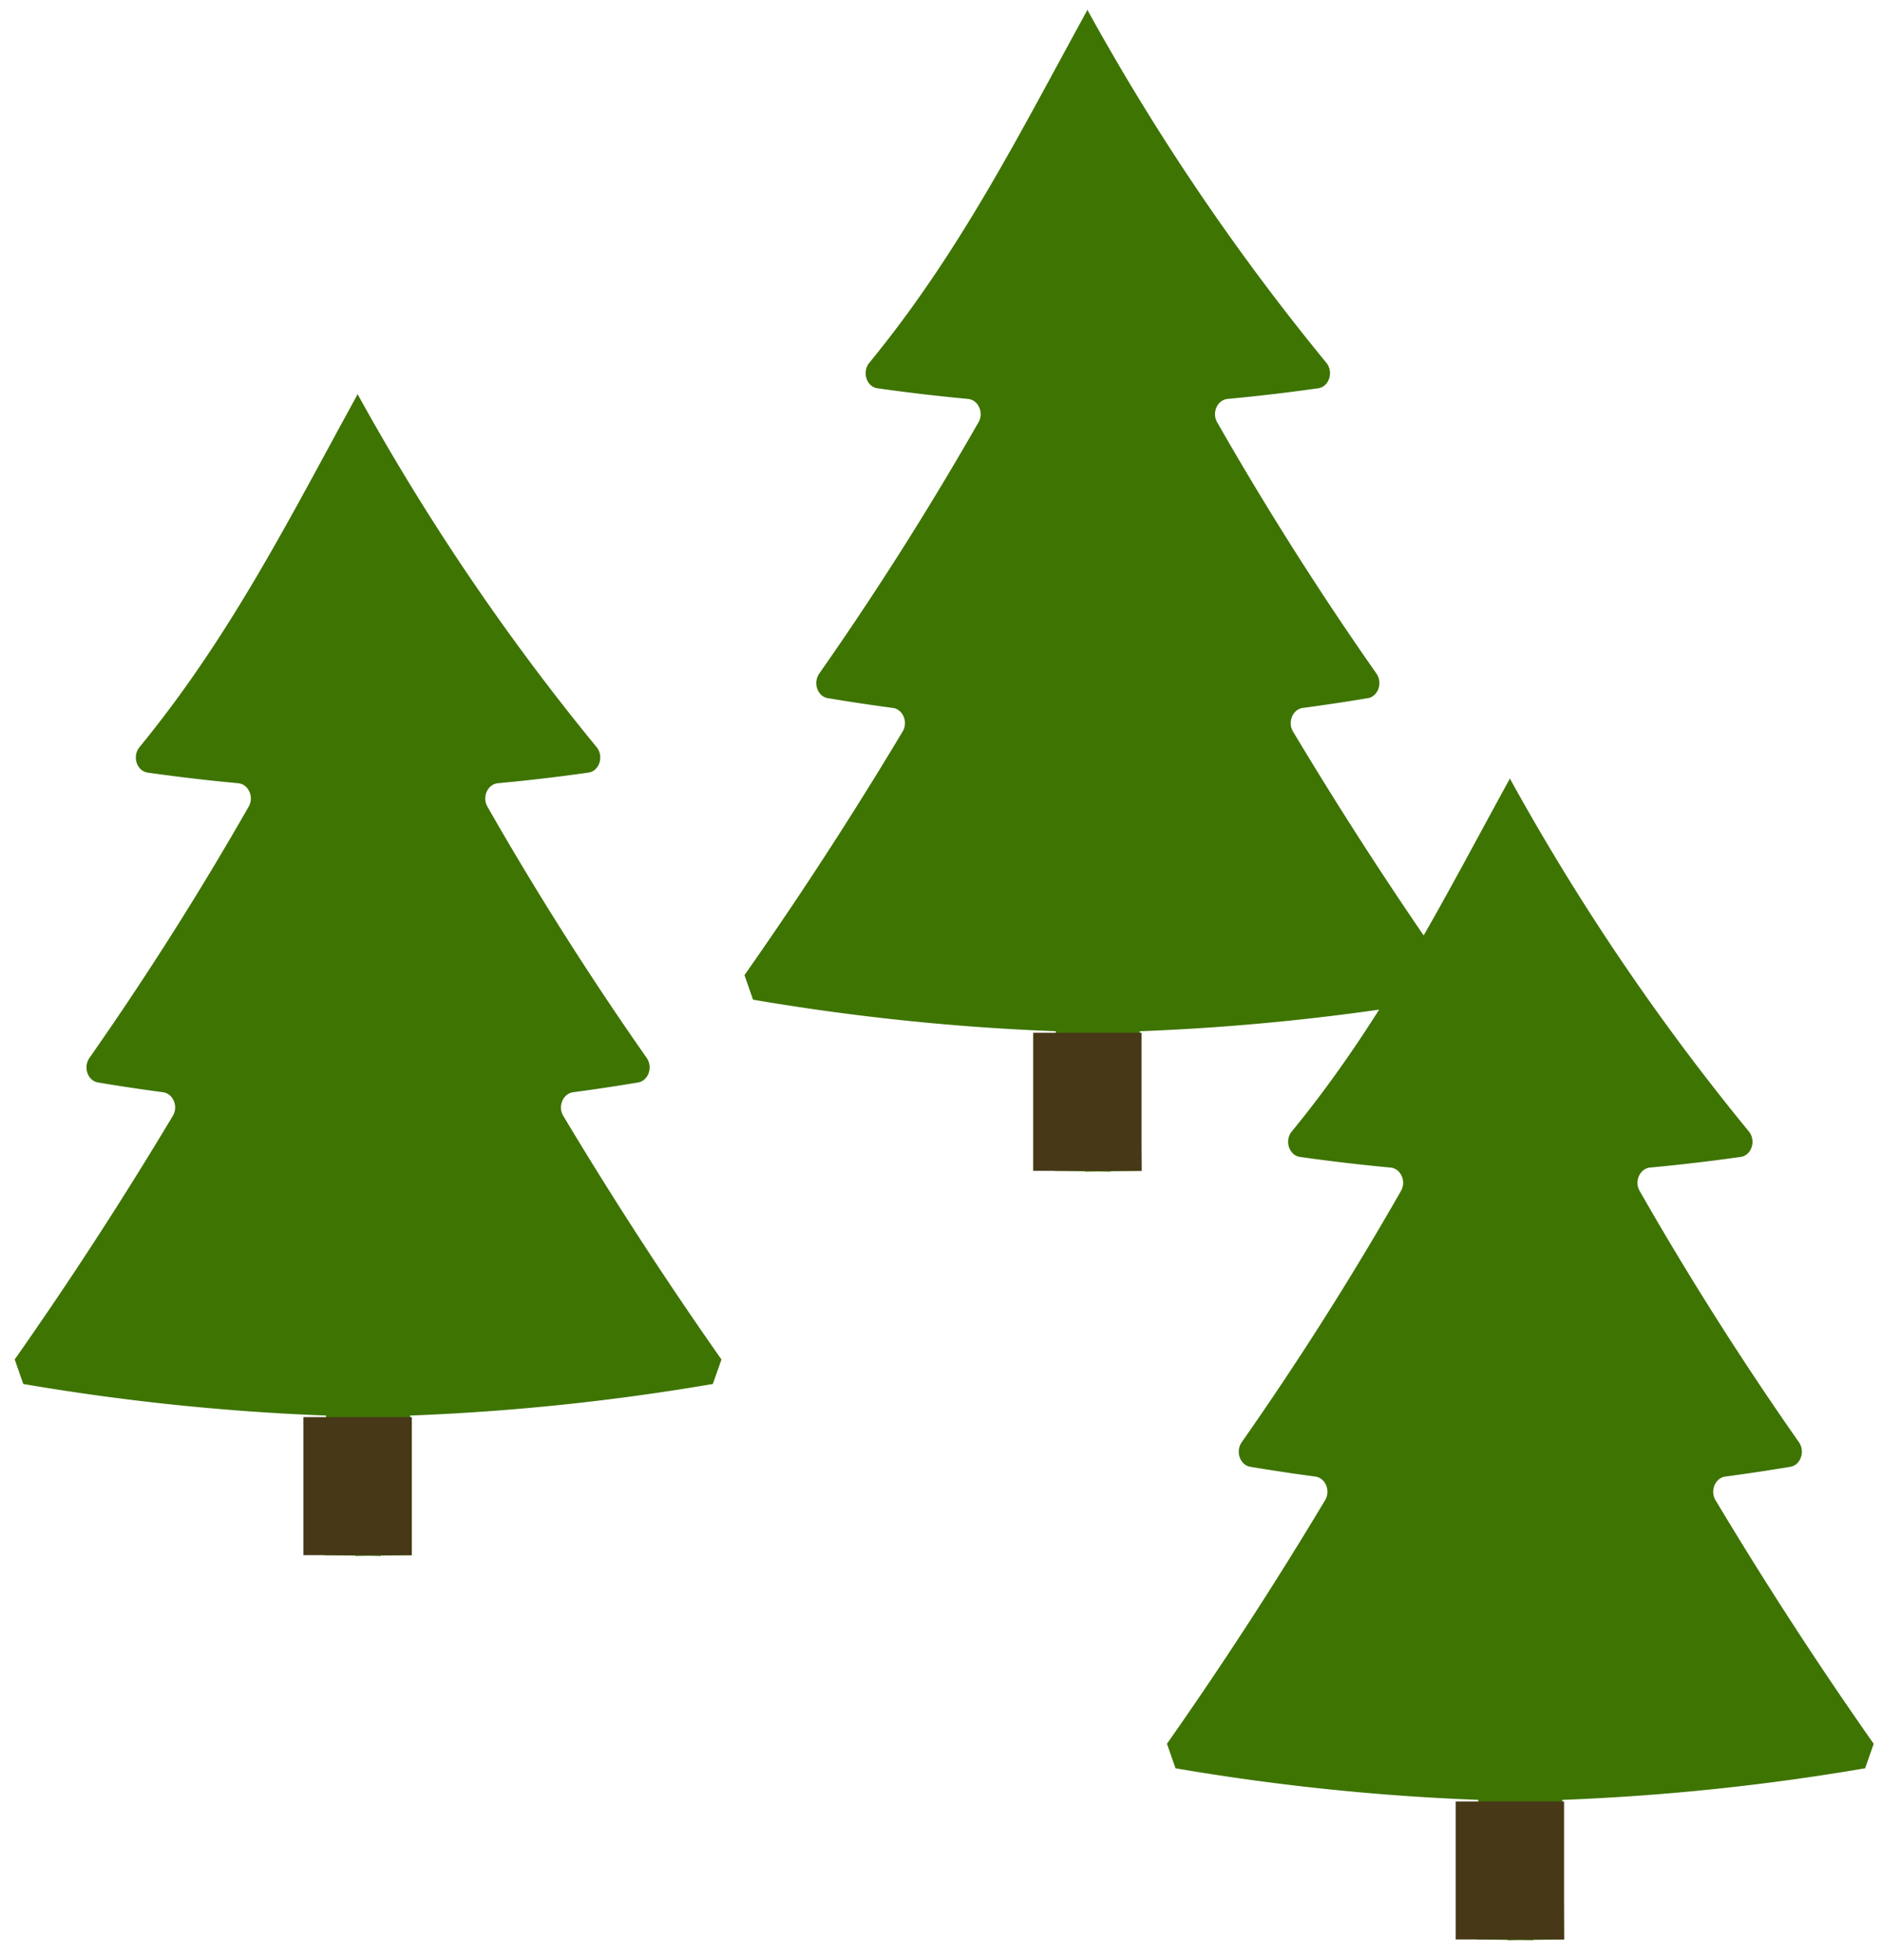 <svg width="49" height="51" xmlns="http://www.w3.org/2000/svg"><g fill="none" fill-rule="evenodd"><path d="M28.304.244a60.456 60.456 0 006.23 9.197c.194.237.072.622-.214.662a49.51 49.51 0 01-2.357.277c-.267.025-.417.356-.273.608a84.108 84.108 0 004.148 6.54c.166.239.045.592-.224.638-.563.094-1.127.179-1.692.254-.264.035-.404.368-.257.614a103.71 103.71 0 004.119 6.34l-.224.637a60.37 60.37 0 01-7.883.822l.045 3.632-.805.011v.011l-.334-.006-.334.006v-.011l-.804-.011.044-3.632a60.37 60.37 0 01-7.883-.822l-.223-.638a103.71 103.71 0 004.118-6.339c.148-.246.008-.579-.256-.614-.565-.075-1.13-.16-1.692-.254-.27-.046-.39-.399-.224-.638a84.108 84.108 0 004.147-6.54c.145-.252-.006-.583-.273-.608a49.51 49.51 0 01-2.357-.277c-.285-.04-.408-.425-.213-.662 2.386-2.909 3.915-5.973 5.67-9.166z" fill="#3E7402"/><path fill="#473818" d="M26.9 30.465h2.822v-3.591H26.9z"/><path d="M9.304 10.244a60.456 60.456 0 006.23 9.197c.194.237.072.622-.214.662a49.51 49.51 0 01-2.357.277c-.267.025-.417.356-.273.608a84.108 84.108 0 004.148 6.54c.166.239.045.592-.224.638-.563.094-1.127.179-1.692.254-.264.035-.404.368-.257.614a103.71 103.71 0 004.119 6.34l-.224.637a60.37 60.37 0 01-7.883.822l.045 3.632-.805.011v.011l-.334-.006-.334.006v-.011l-.804-.011.044-3.632a60.37 60.37 0 01-7.883-.822l-.223-.638A103.71 103.71 0 004.5 29.034c.148-.246.008-.579-.256-.614-.565-.075-1.13-.16-1.692-.254-.27-.046-.39-.399-.224-.638a84.108 84.108 0 004.147-6.54c.145-.252-.006-.583-.272-.608a49.51 49.51 0 01-2.358-.277c-.285-.04-.408-.425-.213-.662 2.386-2.909 3.915-5.973 5.67-9.166z" fill="#3E7402"/><path fill="#473818" d="M7.9 40.465h2.822v-3.591H7.9z"/><path d="M39.304 20.244a60.456 60.456 0 006.23 9.197c.194.237.072.622-.214.662a49.51 49.51 0 01-2.357.277c-.267.025-.417.356-.273.608a84.108 84.108 0 004.148 6.54c.166.239.045.592-.224.638-.563.094-1.127.179-1.692.254-.264.035-.404.368-.257.614a103.71 103.71 0 004.119 6.34l-.224.637a60.37 60.37 0 01-7.883.822l.045 3.632-.805.011v.011l-.334-.006-.334.006v-.011l-.804-.011.044-3.632a60.37 60.37 0 01-7.883-.822l-.223-.638a103.71 103.71 0 004.118-6.339c.148-.246.008-.579-.256-.614-.565-.075-1.13-.16-1.692-.254-.27-.046-.39-.399-.224-.638a84.108 84.108 0 004.147-6.54c.145-.252-.006-.583-.273-.608a49.51 49.51 0 01-2.357-.277c-.285-.04-.408-.425-.213-.662 2.386-2.909 3.915-5.973 5.67-9.166z" fill="#3E7402"/><path fill="#473818" d="M37.9 50.465h2.822v-3.591H37.9z"/></g></svg>